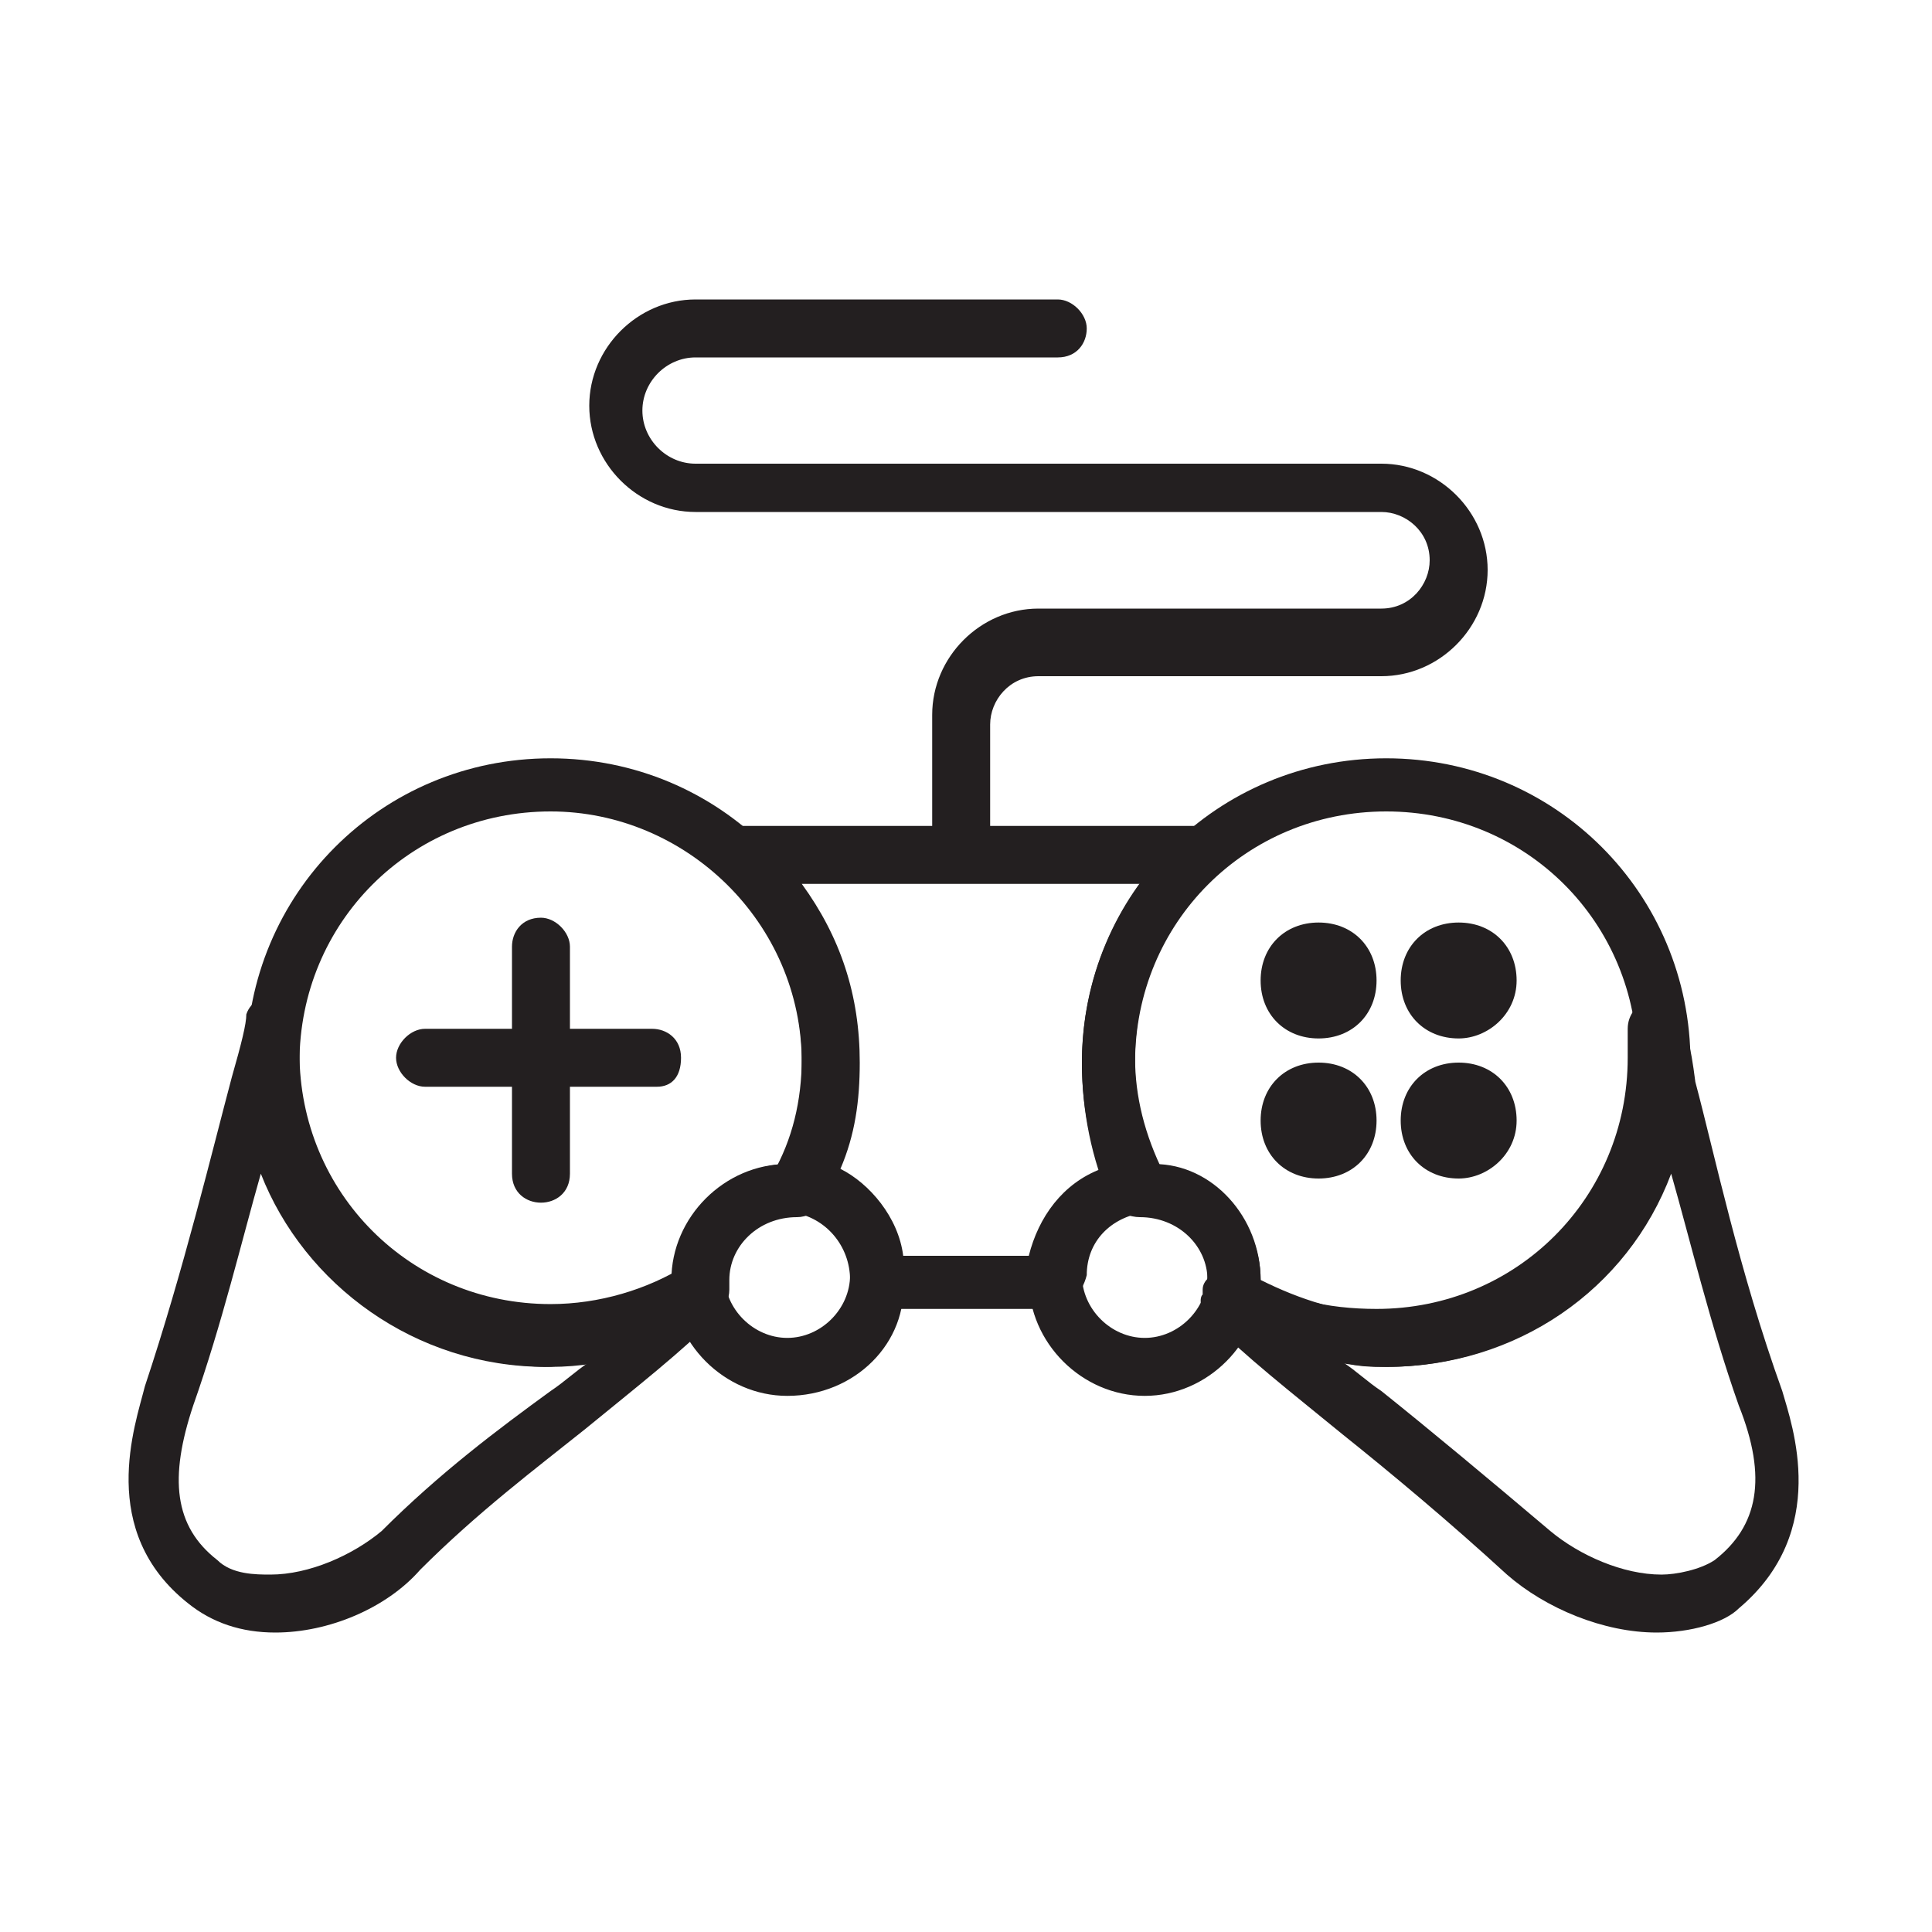 <svg xmlns="http://www.w3.org/2000/svg" width="160" height="160" xml:space="preserve">
  <path fill="#231F20" d="M79.6 72.8c-1.2 0-2.4-1.2-2.4-2.4V59.2c0-4.8 4-8.8 8.8-8.8h28.4c2.399 0 4-2 4-4 0-2.4-2-4-4-4H57.6c-4.8 0-8.8-4-8.8-8.8 0-4.8 4-8.8 8.8-8.8h30c1.2 0 2.4 1.2 2.4 2.4s-.8 2.4-2.4 2.4h-30c-2.4 0-4.4 2-4.4 4.4s2 4.4 4.4 4.4h56.8c4.8 0 8.8 4 8.8 8.8 0 4.8-4 8.8-8.8 8.8H86c-2.4 0-4 2-4 4v11.2c0 .8-1.2 1.6-2.4 1.6zM45.6 113.2c-14 0-25.2-11.2-25.2-25.2s11.2-25.2 25.2-25.2S70.8 74 70.8 88c0 4-.8 8-2.8 11.6-.4.801-1.2 1.2-2 1.2-3.2 0-5.6 2.4-5.6 5.2v.8c0 .8-.4 1.601-.8 2.4-4.4 2.4-9.2 4-14 4zm0-46C34 67.2 24.8 76.4 24.8 88c0 11.6 9.2 20.8 20.8 20.8 3.6 0 7.2-.8 10.4-2.8 0-5.2 4-9.2 8.8-9.6 1.2-2.4 1.6-5.2 1.6-8.4 0-11.6-9.6-20.8-20.8-20.8zM114.8 113.2c-4.8 0-9.6-1.601-14-4-.8-.4-1.2-1.2-.8-2.4v-.8c0-2.8-2.4-5.2-5.6-5.2-.801 0-2-.399-2.4-1.2C90.4 96 89.6 92 89.6 88c0-14 11.2-25.2 25.2-25.2S140 74 140 88s-11.2 25.2-25.2 25.2zm-10.4-7.2c3.199 1.6 6.8 2.8 10.399 2.8 11.601 0 20.8-9.2 20.8-20.8 0-11.6-9.199-20.8-20.8-20.8C103.2 67.2 94 76.4 94 88c0 2.8.4 5.6 1.6 8.4 4.8 0 8.8 4.4 8.8 9.6z"/>
    <path fill="#231F20" d="M87.2 108.4H72.8c-.4 0-1.2-.4-1.6-.801-.4-.399-.8-1.199-.8-1.6 0-2.8-2-5.2-4.8-5.6-.8 0-1.6-.4-1.6-1.2-.4-.8-.4-1.601 0-2 1.6-2.8 2.4-6 2.4-9.601 0-5.6-2.4-11.2-6.8-15.2-.8-.8-.8-1.6-.4-2.4.4-.8 1.2-1.6 2-1.6h38c.8 0 1.6.4 2 1.6.399.8 0 2-.4 2.4C96.4 76.4 94 82 94 87.6c0 3.2.8 6.4 2.4 9.601.399.8.399 1.6 0 2-.4.8-1.2 1.2-1.601 1.2C92 100.8 90 102.8 90 105.6c-.4 1.6-1.6 2.8-2.8 2.8zM74.8 104h10.4c.8-3.2 2.8-6 6-7.2-1.2-2.8-1.6-6-1.6-8.8 0-5.2 1.601-10.4 4.801-14.8h-28c3.2 4.4 4.8 9.2 4.8 14.8 0 3.2-.4 6-1.6 8.8C72 98 74.4 100.8 74.8 104z"/>
    <path fill="#231F20" d="M65.2 115.6c-5.2 0-9.6-4.399-9.6-9.6s4.4-9.6 9.6-9.6c5.2 0 9.6 4.399 9.6 9.6.4 5.2-4 9.6-9.6 9.6zm0-15.2c-2.8 0-5.2 2.399-5.2 5.199 0 2.801 2.4 5.2 5.2 5.2 2.8 0 5.2-2.399 5.2-5.2.4-2.799-2-5.199-5.2-5.199zM137.2 135.2c-4.4 0-9.2-2-12.4-4.8-4.8-4.4-9.6-8.4-13.6-11.601-4.4-3.6-8-6.399-11.2-9.6-.4-.4-.8-1.601-.4-2v-.4c0-.8.801-1.2 1.2-1.6.8-.4 1.601-.4 2 0 3.2 2.399 7.2 3.2 11.2 3.2 11.6 0 20.8-9.2 20.8-20.801v-2.399c0-1.2.8-2 1.601-2.4 1.199-.399 2.399.4 2.8 1.601.399.8.8 2 1.2 5.199 1.6 6 3.6 15.601 7.199 25.601.801 2.8 4 11.6-3.6 18-1.2 1.2-4 2-6.8 2zm-26-22.4c1.2.8 2 1.601 3.2 2.4 4 3.2 8.8 7.2 14 11.6 2.399 2 6 3.601 9.199 3.601 1.2 0 3.2-.4 4.4-1.2 3.6-2.8 4.4-6.8 2-12.8-2.4-6.801-4-13.601-5.6-19.2-3.601 9.6-12.801 16-23.601 16-1.198-.001-2.398-.001-3.598-.401z"/>
    <path fill="#231F20" d="M22.8 135.2c-2.8 0-5.2-.8-7.2-2.4-7.6-6-4.4-14.8-3.6-18 3.2-9.6 5.6-19.6 7.2-25.6.8-2.8 1.2-4.4 1.2-5.2.4-1.2 1.6-1.6 2.8-1.6 1.2.399 2 1.199 1.6 2.399v2.4c0 11.6 9.2 20.8 20.8 20.8 4 0 8-1.2 11.2-3.2.8-.399 1.6-.399 2 0 .8.4 1.2.8 1.2 1.601v.399c.4.8 0 1.601-.4 2-3.2 3.2-6.8 6-11.2 9.601-4 3.199-8.8 6.8-13.6 11.6-2.8 3.2-7.6 5.2-12 5.2zm-1.2-38c-1.6 5.6-3.2 12.399-5.6 19.2-2 6-1.6 10 2 12.8 1.2 1.2 3.2 1.2 4.4 1.2 3.2 0 6.8-1.601 9.2-3.601 4.8-4.8 9.6-8.399 14-11.6 1.2-.8 2-1.601 3.2-2.4-1.2 0-2.4.4-3.6.4-10.8.001-20-6.799-23.6-15.999zM94.8 115.6c-5.2 0-9.6-4.399-9.6-9.6s4.399-9.6 9.6-9.6 9.601 4.399 9.601 9.6-4.401 9.6-9.601 9.6zm0-15.2c-2.8 0-5.2 2.399-5.2 5.199 0 2.801 2.4 5.2 5.2 5.2s5.2-2.399 5.2-5.2c0-2.799-2.4-5.199-5.2-5.199z"/>
    <path fill="#231F20" d="M44.8 99.6c-1.2 0-2.4-.8-2.4-2.399V78.4c0-1.2.8-2.4 2.4-2.4 1.2 0 2.4 1.2 2.4 2.4v18.8c0 1.6-1.2 2.4-2.4 2.4z"/>
    <path fill="#231F20" d="M54.4 90H35.2c-1.2 0-2.4-1.2-2.4-2.4 0-1.199 1.2-2.399 2.4-2.399H54c1.2 0 2.4.8 2.4 2.399 0 1.6-.8 2.4-2 2.4zM109.2 86c-2.8 0-4.8-2-4.8-4.8s2-4.8 4.8-4.8 4.8 2 4.8 4.8-2 4.8-4.8 4.8zM120.8 86c-2.8 0-4.8-2-4.8-4.8s2-4.8 4.8-4.8 4.8 2 4.8 4.8-2.4 4.8-4.8 4.8zM109.2 97.6c-2.8 0-4.8-2-4.8-4.8s2-4.8 4.8-4.8 4.8 2 4.8 4.8-2 4.8-4.8 4.8zM120.8 97.6c-2.8 0-4.8-2-4.8-4.8s2-4.8 4.8-4.8 4.8 2 4.8 4.8-2.4 4.8-4.8 4.8z"/>
</svg>
